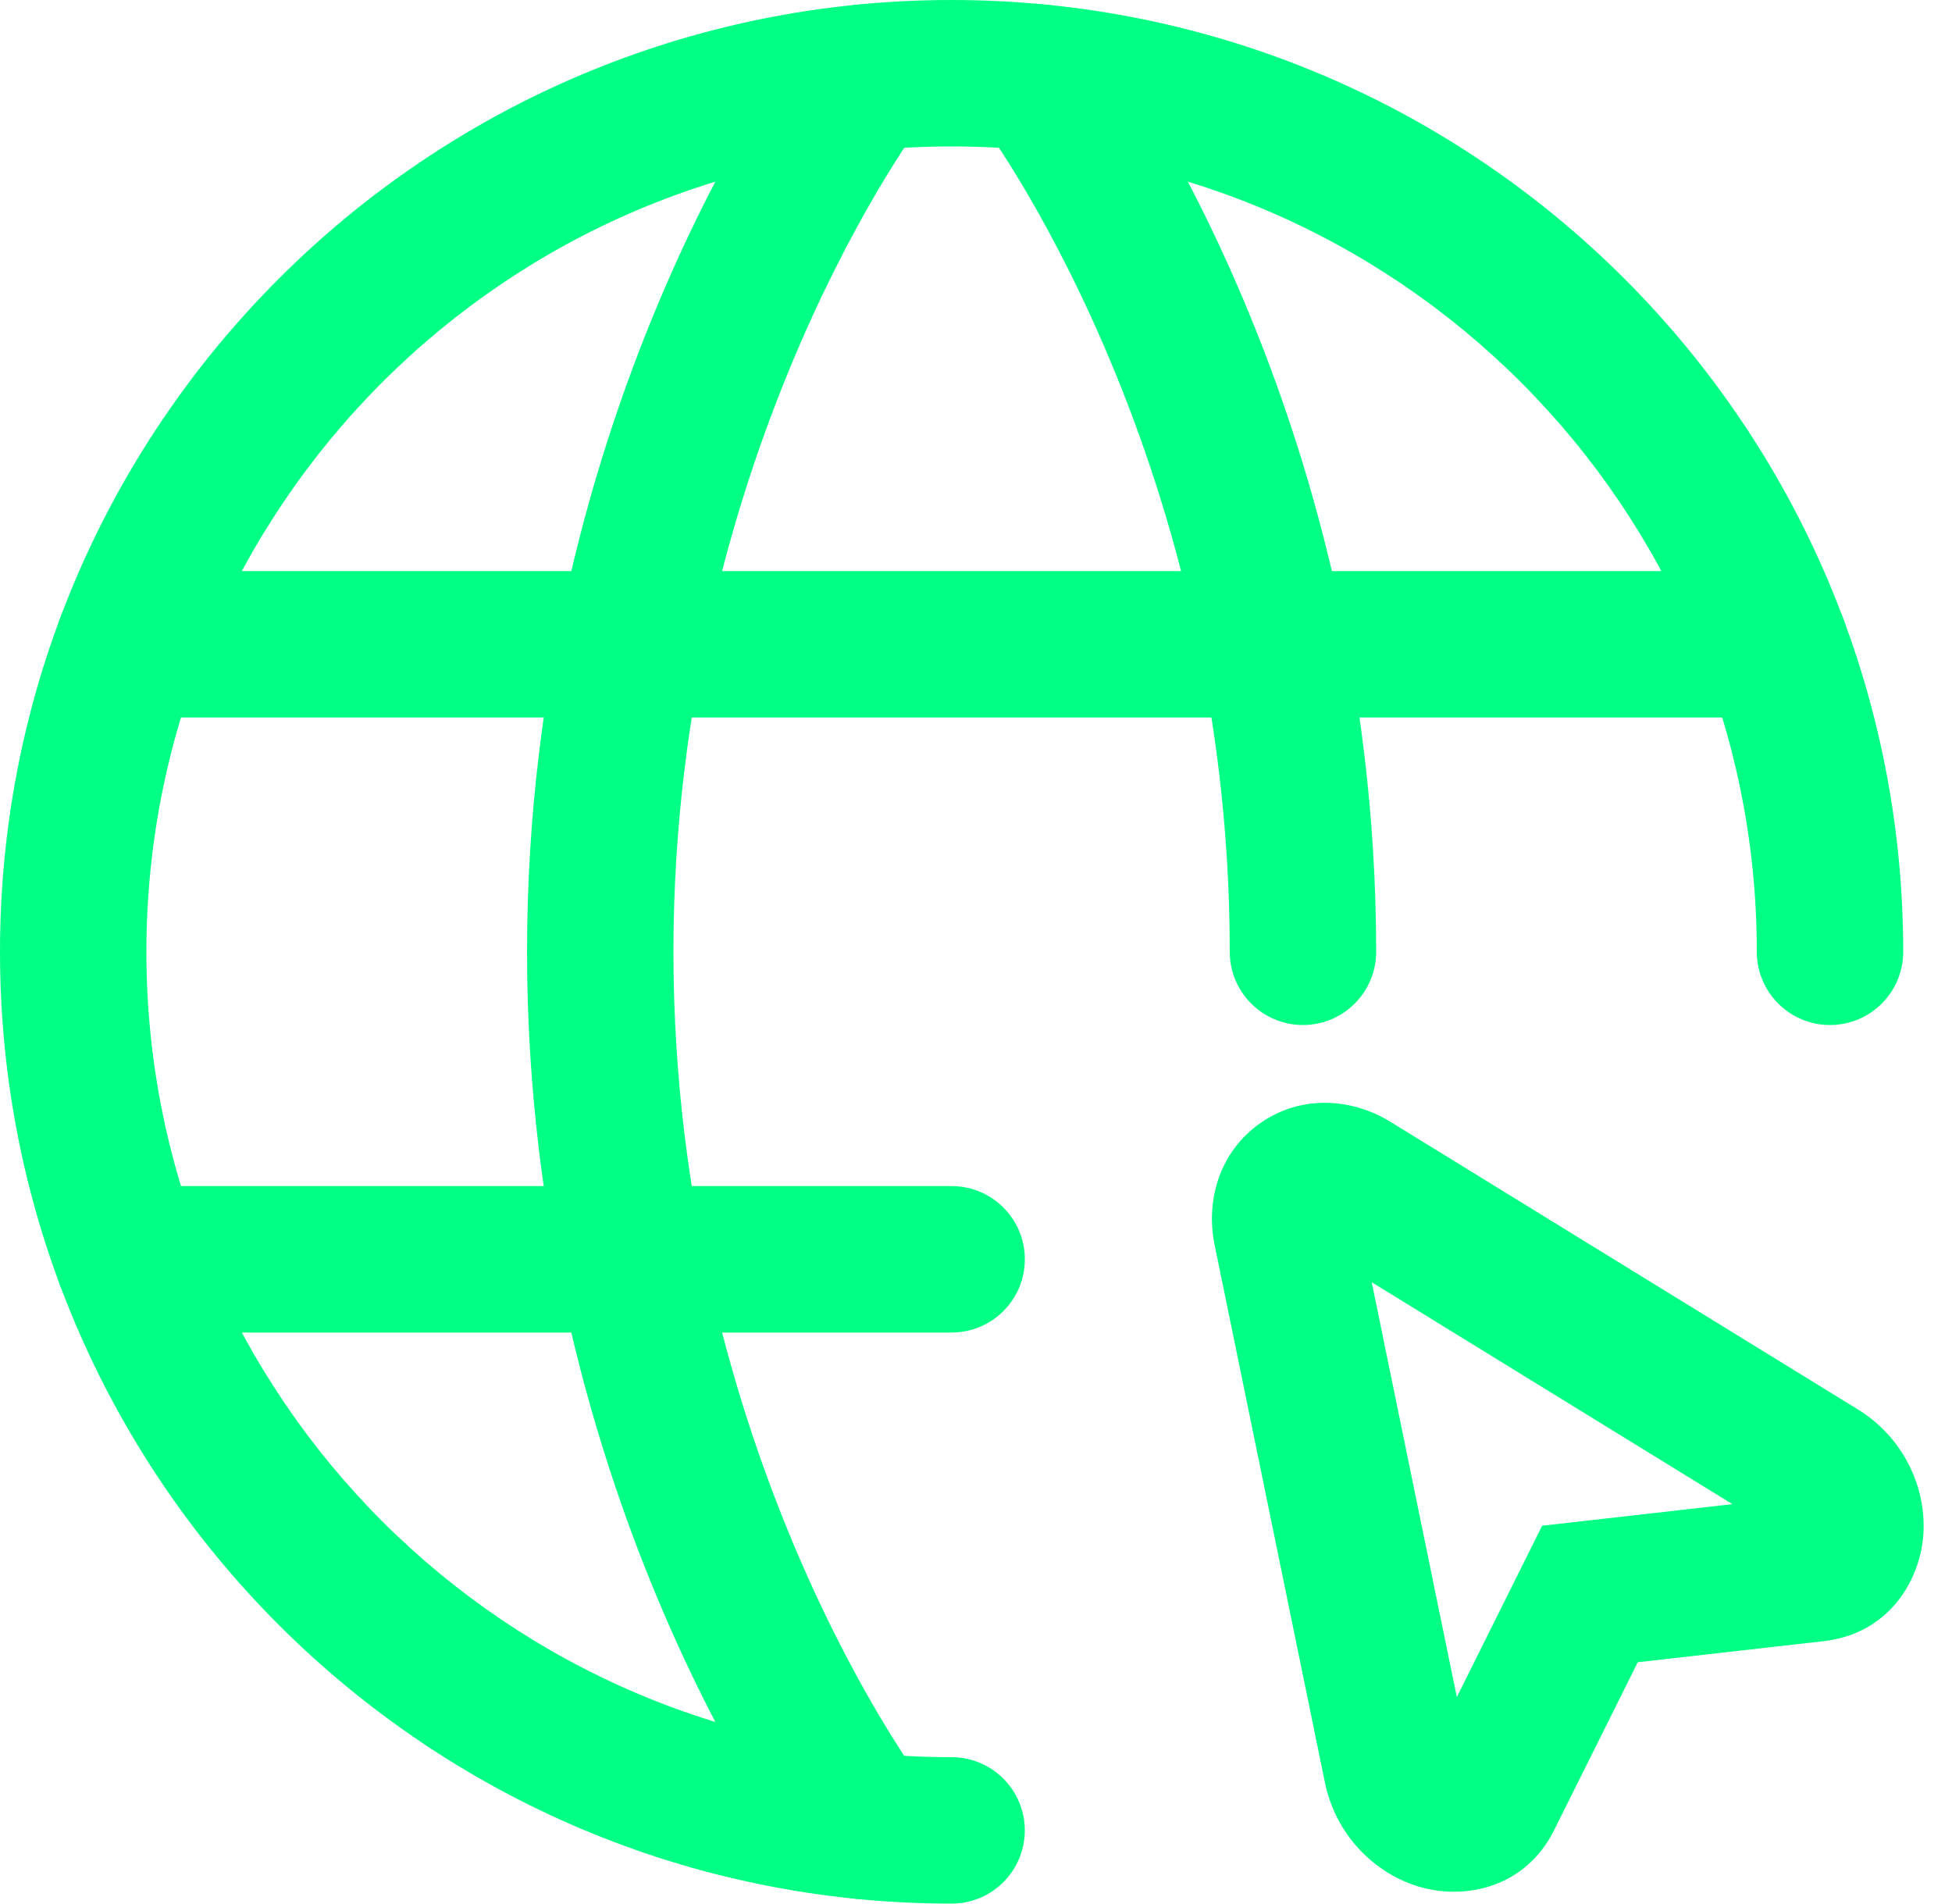 <svg xmlns="http://www.w3.org/2000/svg" width="40" height="39" viewBox="0 0 40 39" fill="none"><path fill-rule="evenodd" clip-rule="evenodd" d="M0 19.5C0 8.73 8.73 0 19.5 0C30.27 0 39 8.73 39 19.5C39 20.328 38.328 21 37.5 21C36.672 21 36 20.328 36 19.5C36 10.387 28.613 3 19.5 3C10.387 3 3 10.387 3 19.5C3 28.613 10.387 36 19.5 36C20.328 36 21 36.672 21 37.5C21 38.328 20.328 39 19.5 39C8.73 39 0 30.27 0 19.5Z" fill="#00FF85"></path><path fill-rule="evenodd" clip-rule="evenodd" d="M20.393 0.395C21.052 -0.106 21.993 0.023 22.494 0.683L21.3 1.59C22.494 0.683 22.495 0.683 22.495 0.684L22.496 0.685L22.498 0.687L22.503 0.695L22.52 0.717C22.534 0.736 22.553 0.761 22.576 0.794C22.623 0.858 22.688 0.95 22.769 1.069C22.932 1.306 23.158 1.649 23.426 2.092C23.963 2.978 24.671 4.265 25.377 5.9C26.788 9.168 28.2 13.85 28.2 19.5C28.2 20.328 27.528 21 26.7 21C25.872 21 25.2 20.328 25.2 19.5C25.2 14.35 23.912 10.077 22.623 7.089C21.979 5.597 21.337 4.432 20.861 3.647C20.623 3.255 20.427 2.958 20.294 2.764C20.228 2.667 20.177 2.596 20.145 2.551C20.129 2.529 20.117 2.513 20.11 2.504L20.105 2.496C19.604 1.837 19.733 0.896 20.393 0.395ZM20.104 2.495C20.103 2.494 20.104 2.495 20.104 2.495V2.495Z" fill="#00FF85"></path><path fill-rule="evenodd" clip-rule="evenodd" d="M18.895 2.496L18.889 2.504C18.883 2.513 18.871 2.529 18.855 2.551C18.822 2.596 18.772 2.667 18.705 2.764C18.572 2.958 18.377 3.255 18.139 3.647C17.663 4.432 17.021 5.597 16.377 7.089C15.088 10.077 13.8 14.35 13.8 19.5C13.8 24.649 15.088 28.923 16.377 31.91C17.021 33.403 17.663 34.568 18.139 35.353C18.377 35.745 18.572 36.041 18.705 36.236C18.772 36.333 18.822 36.404 18.855 36.449C18.871 36.471 18.883 36.487 18.889 36.496L18.894 36.503C19.395 37.162 19.267 38.104 18.607 38.605C17.947 39.105 17.006 38.977 16.505 38.317L17.7 37.41C16.505 38.317 16.505 38.317 16.505 38.316L16.502 38.312L16.496 38.305L16.479 38.282C16.466 38.264 16.447 38.239 16.424 38.206C16.377 38.142 16.312 38.05 16.23 37.931C16.068 37.694 15.842 37.351 15.573 36.908C15.037 36.022 14.329 34.735 13.623 33.099C12.212 29.832 10.8 25.15 10.8 19.5C10.8 13.85 12.212 9.168 13.623 5.9C14.329 4.265 15.037 2.978 15.573 2.092C15.842 1.649 16.068 1.306 16.23 1.069C16.312 0.95 16.377 0.858 16.424 0.794C16.447 0.761 16.466 0.736 16.479 0.717L16.496 0.695L16.502 0.687L16.504 0.685L16.505 0.684C16.505 0.683 16.505 0.683 17.7 1.59L16.505 0.683C17.006 0.023 17.947 -0.106 18.607 0.395C19.266 0.896 19.395 1.836 18.896 2.495C18.896 2.496 18.895 2.496 18.895 2.496Z" fill="#00FF85"></path><path fill-rule="evenodd" clip-rule="evenodd" d="M1.135 25.8C1.135 24.971 1.806 24.3 2.635 24.3H19.501C20.329 24.3 21.001 24.971 21.001 25.8C21.001 26.628 20.329 27.3 19.501 27.3H2.635C1.806 27.3 1.135 26.628 1.135 25.8Z" fill="#00FF85"></path><path fill-rule="evenodd" clip-rule="evenodd" d="M1.135 13.2C1.135 12.372 1.806 11.7 2.635 11.7H36.367C37.195 11.7 37.867 12.372 37.867 13.2C37.867 14.029 37.195 14.7 36.367 14.7H2.635C1.806 14.7 1.135 14.029 1.135 13.2Z" fill="#00FF85"></path><path fill-rule="evenodd" clip-rule="evenodd" d="M28.109 26.269L29.853 34.769L31.601 31.258L35.5 30.816L28.109 26.269ZM38.068 28.873C38.995 29.444 39.455 30.437 39.417 31.369C39.377 32.336 38.734 33.467 37.371 33.623L33.56 34.055L31.852 37.485C31.852 37.485 31.852 37.485 31.852 37.485C31.852 37.485 31.852 37.486 31.852 37.486C31.241 38.715 29.957 38.934 29.034 38.64C28.144 38.356 27.369 37.584 27.15 36.519L24.891 25.511C24.891 25.511 24.891 25.511 24.891 25.511C24.891 25.511 24.89 25.509 24.89 25.509C24.697 24.569 25.008 23.581 25.827 23.009C26.645 22.436 27.679 22.482 28.496 22.985C28.496 22.985 28.496 22.985 28.496 22.985C28.496 22.985 28.497 22.986 28.497 22.986L38.068 28.873Z" fill="#00FF85"></path></svg>